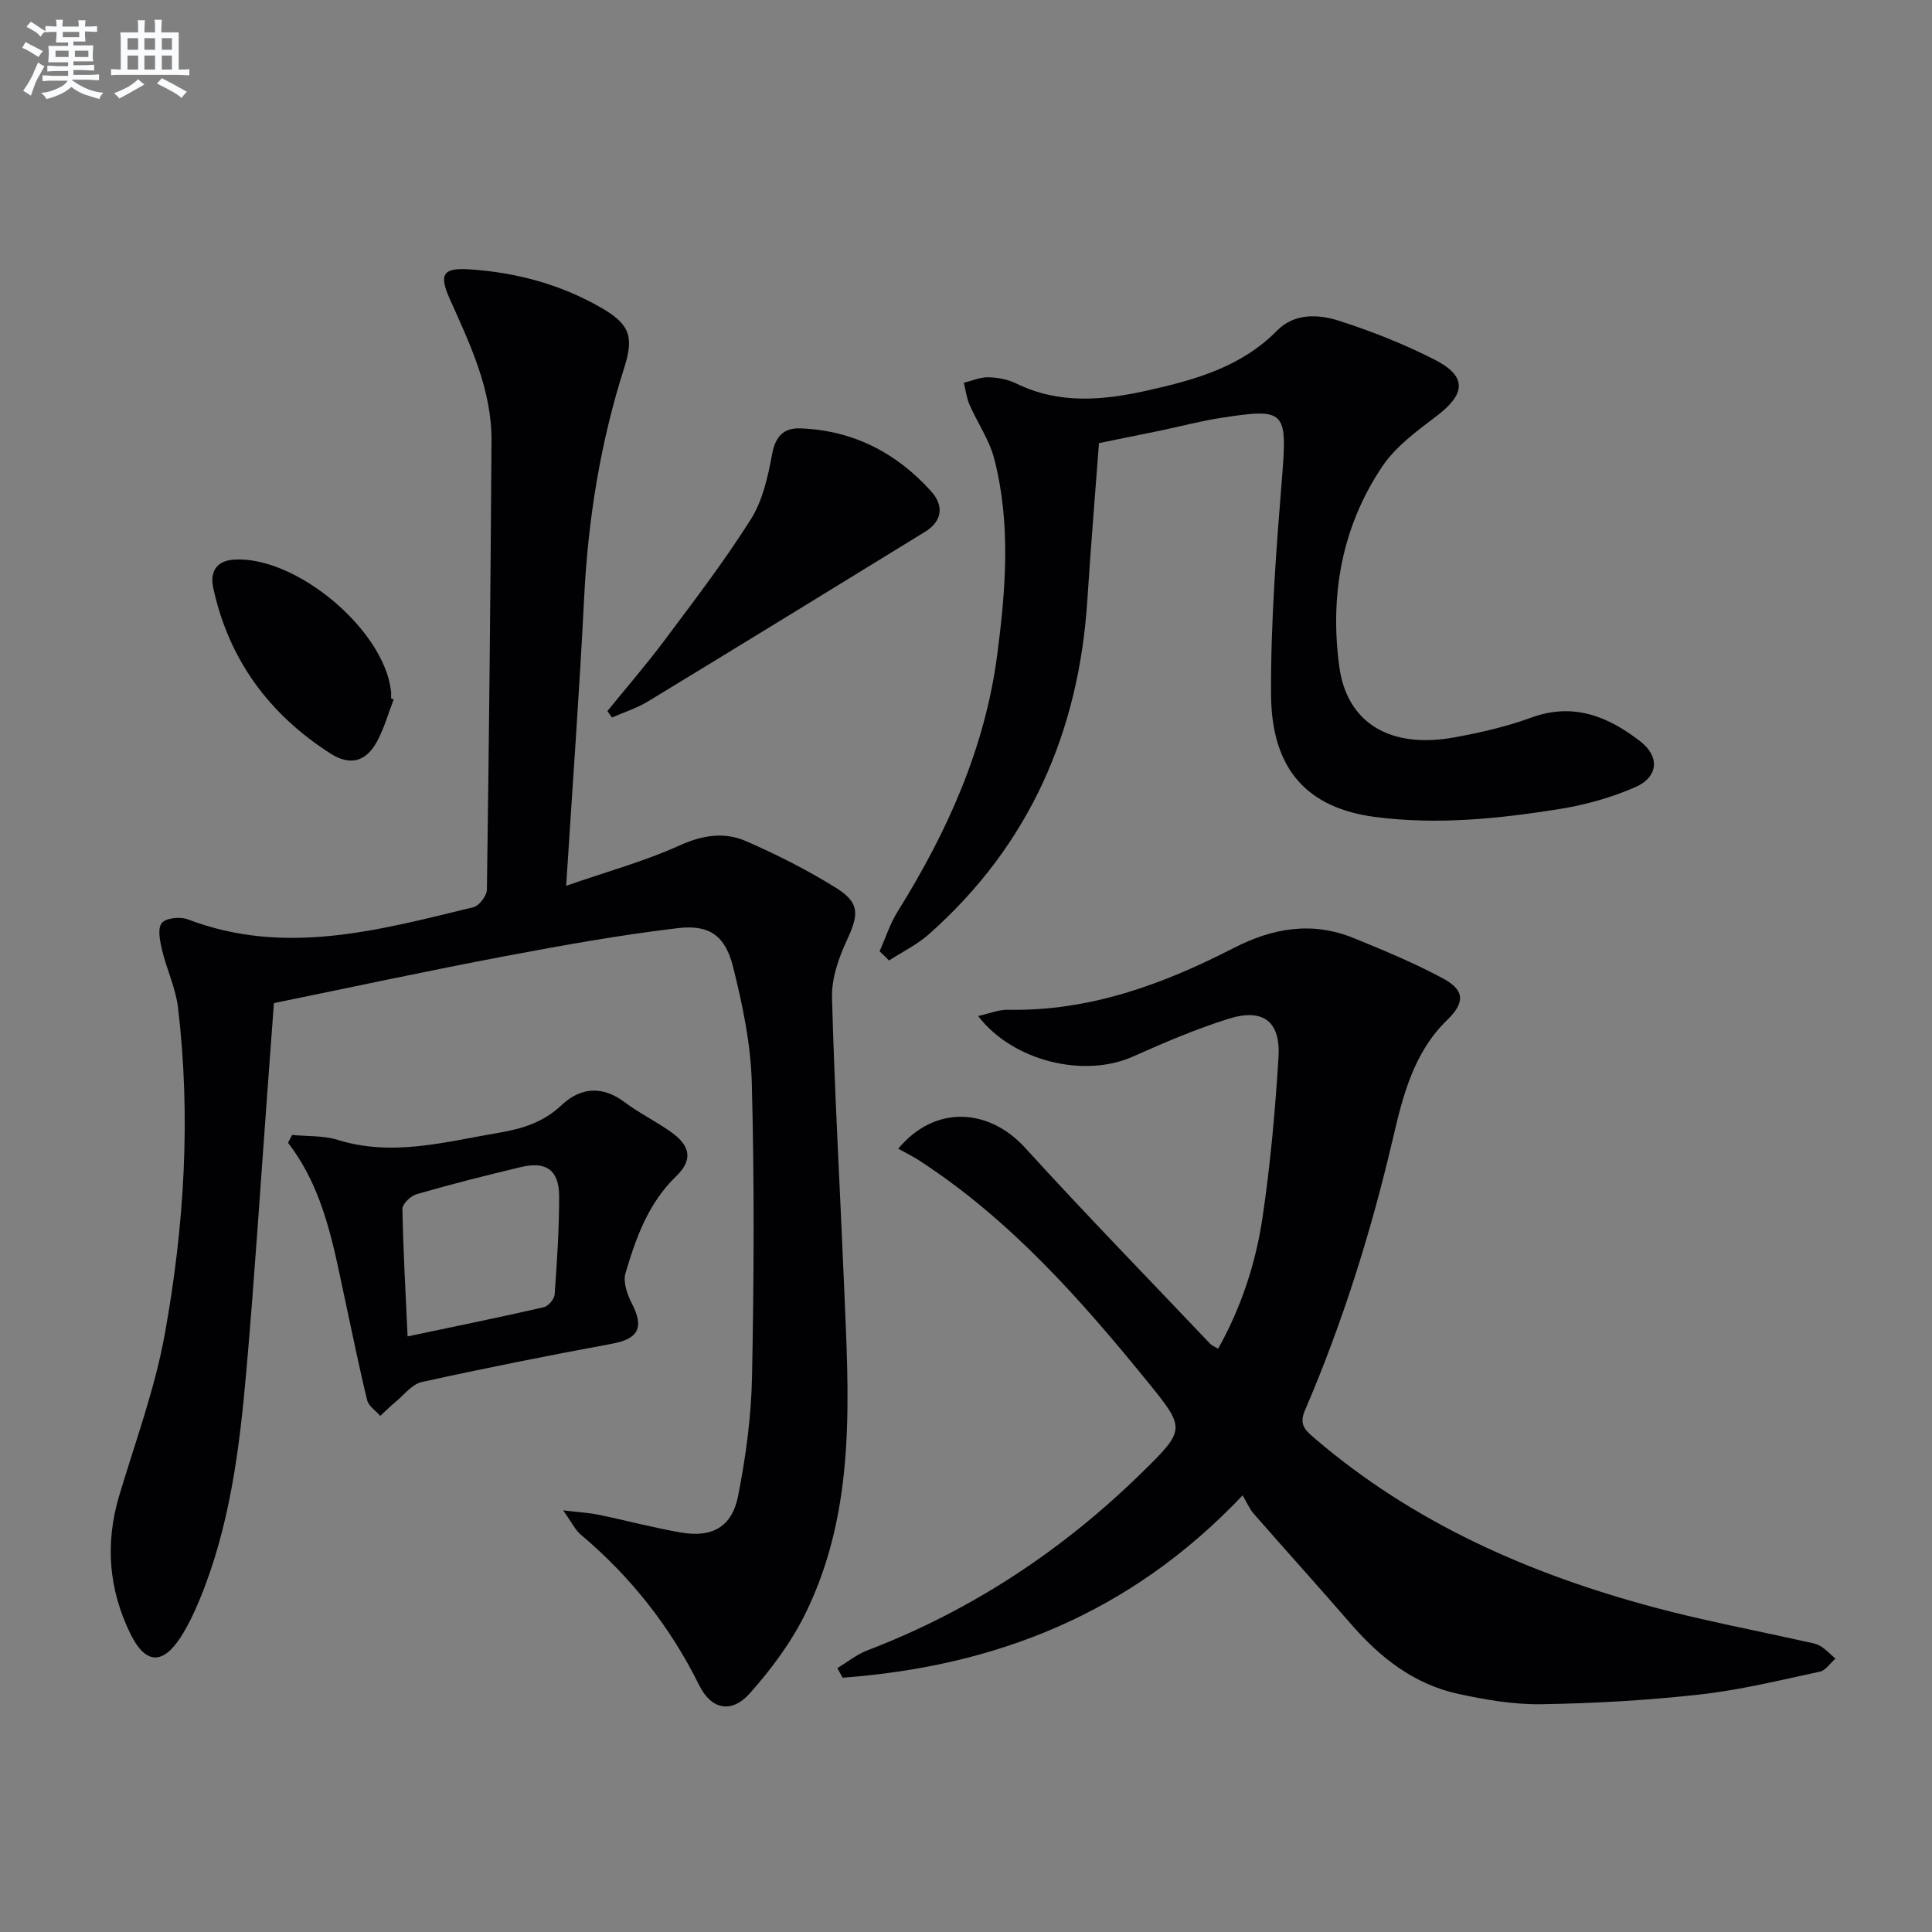 <svg enable-background="new 0 0 400 400" viewBox="0 0 400 400" xmlns="http://www.w3.org/2000/svg"><rect x="0" y="0" width="400" height="400" fill="#808080" stroke="none"/><g fill="#010103"><path d="m117.22 183.39c8.58-2.98 16.27-5.08 23.44-8.33 4.81-2.18 9.35-2.88 13.9-.87 6.36 2.8 12.63 5.95 18.51 9.62 4.99 3.12 4.75 5.51 2.27 10.85-1.71 3.67-3.19 7.93-3.08 11.89.52 19.61 1.65 39.21 2.46 58.81.96 23.27 2.77 46.74-7.9 68.57-2.94 6.03-7.12 11.64-11.59 16.67-3.73 4.2-7.96 3.39-10.46-1.67-6.01-12.15-14.17-22.47-24.5-31.18-1.19-1-1.9-2.56-3.67-5.04 3.29.39 5.32.49 7.28.89 5.69 1.18 11.31 2.68 17.03 3.68 6.5 1.14 10.64-1.11 11.91-7.58 1.6-8.11 2.72-16.43 2.88-24.68.4-20.29.49-40.6-.05-60.88-.21-8.03-1.92-16.14-3.88-23.98-1.61-6.42-4.88-8.78-11.42-8-11.98 1.42-23.89 3.56-35.76 5.8-15.81 2.99-31.54 6.38-47.88 9.72-.42 5.78-.87 11.85-1.32 17.91-1.44 19.4-2.68 38.82-4.38 58.19-1.42 16.21-3.43 32.38-9.76 47.6-1.08 2.59-2.3 5.17-3.81 7.53-3.76 5.85-7.34 5.67-10.45-.67-4.49-9.17-5.26-18.71-2.31-28.58 3.32-11.11 7.39-22.11 9.44-33.46 4.04-22.31 5.43-44.91 2.74-67.56-.48-4.05-2.35-7.92-3.3-11.93-.44-1.84-.98-4.44-.07-5.6.83-1.06 3.82-1.37 5.39-.77 20.11 7.69 39.63 2.22 59.16-2.52 1.19-.29 2.75-2.38 2.77-3.64.44-30.97.75-61.94.95-92.91.07-10.6-4.43-19.97-8.64-29.38-2.27-5.07-1.45-6.47 3.97-6.13 9.73.62 19.01 3.11 27.48 8.01 5.89 3.41 6.69 6.03 4.66 12.4-4.92 15.43-7.47 31.25-8.28 47.43-.97 19.4-2.4 38.77-3.73 59.79z"/><path d="m257.27 309.6c-23.3 24.6-51.24 35.4-82.81 37.75-.37-.66-.73-1.32-1.1-1.98 2.06-1.24 3.99-2.82 6.2-3.67 21.61-8.27 40.49-20.76 56.95-36.91 8.94-8.78 8.96-9.02 1.19-18.58-13.99-17.22-28.64-33.8-47.49-46.01-1.41-.91-2.93-1.64-4.25-2.37 7.69-9.22 18.86-8.33 26.25-.22 12.54 13.77 25.54 27.11 38.36 40.62.32.33.8.51 1.63 1.01 4.79-8.57 7.78-17.69 9.19-27.15 1.63-10.98 2.62-22.08 3.31-33.17.46-7.45-3.16-10.23-10.31-8-6.77 2.12-13.35 4.94-19.85 7.84-10.03 4.48-24.81 1.01-32.03-8.4 2.28-.5 4.25-1.34 6.21-1.3 16.81.34 32.03-5.25 46.61-12.74 8.19-4.21 16.3-5.6 24.88-2.12 6.29 2.55 12.6 5.18 18.56 8.38 4.53 2.44 4.55 5.03.84 8.61-6.82 6.61-9.1 15.44-11.12 24.1-4.53 19.46-10.45 38.43-18.34 56.77-1.24 2.89.09 4.06 1.99 5.69 20.51 17.59 44.55 28.13 70.34 35.04 10.23 2.74 20.68 4.7 31.02 7.02 1.12.25 2.34.39 3.31.94 1.18.68 2.14 1.75 3.2 2.65-1.07.93-2.02 2.44-3.23 2.7-8.25 1.77-16.5 3.8-24.87 4.73-10.89 1.21-21.87 1.84-32.82 2.01-5.74.09-11.58-.93-17.22-2.15-9.12-1.99-16.14-7.5-22.17-14.46-6.65-7.67-13.46-15.2-20.14-22.84-.86-.98-1.38-2.27-2.29-3.79z"/><path d="m182.11 196.96c1.23-2.77 2.16-5.72 3.75-8.26 10.22-16.39 18.05-33.72 20.59-53.03 1.78-13.55 2.87-27.22-.6-40.67-1.01-3.92-3.48-7.46-5.13-11.23-.61-1.41-.79-3.01-1.17-4.52 1.69-.41 3.39-1.18 5.07-1.14 1.95.04 4.05.44 5.79 1.29 8.93 4.38 18.1 3.48 27.28 1.42 9.77-2.19 19.32-4.85 26.73-12.39 3.53-3.59 8.47-3.4 12.73-2.04 6.76 2.16 13.45 4.81 19.78 8.02 6.85 3.47 6.6 7.11.45 11.77-4.06 3.07-8.42 6.27-11.19 10.39-8.4 12.49-10.89 26.67-8.91 41.42 1.58 11.76 10.6 17.1 23.86 14.67 5.36-.98 10.76-2.21 15.87-4.08 8.76-3.21 15.97-.24 22.63 4.94 4.05 3.15 3.7 7.37-1.09 9.46-4.95 2.16-10.33 3.67-15.67 4.52-12.64 2.02-25.34 3.32-38.2 1.64-13.83-1.81-21.42-9.67-21.52-25.26-.09-15.09 1.08-30.22 2.29-45.29 1.1-13.66.54-14.11-12.68-12.07-4.26.66-8.44 1.78-12.66 2.66-4.2.87-8.41 1.71-12.58 2.56-.82 10.94-1.71 21.66-2.4 32.4-1.75 27.46-12.04 50.88-32.82 69.29-2.44 2.16-5.48 3.64-8.25 5.43-.64-.65-1.29-1.28-1.95-1.9z"/><path d="m60.48 234.98c3.15.31 6.47.1 9.43 1.02 11.39 3.54 22.37.38 33.45-1.49 4.78-.81 9.16-2.16 12.89-5.69 3.94-3.73 8.46-4.09 13.12-.59 3.05 2.29 6.54 3.97 9.64 6.2 4 2.87 4.43 5.77.99 9.09-5.78 5.58-8.34 12.76-10.5 20.09-.54 1.83.37 4.43 1.34 6.31 2.56 4.95 1.33 7.27-4.1 8.28-13.18 2.44-26.34 5.05-39.43 7.94-2.02.45-3.67 2.68-5.45 4.14-1.09.9-2.09 1.91-3.13 2.87-.93-1.08-2.41-2.02-2.71-3.25-1.62-6.59-2.95-13.25-4.39-19.89-2.53-11.64-4.36-23.51-12-33.41.28-.54.56-1.08.85-1.62zm23.91 41.71c10.12-2.13 19.18-3.98 28.18-6.04.94-.21 2.19-1.67 2.26-2.63.49-6.8.95-13.61.93-20.42-.02-5.32-2.67-7.21-7.83-5.99-7.26 1.72-14.5 3.57-21.68 5.63-1.21.35-2.94 2.01-2.93 3.04.14 8.45.64 16.89 1.07 26.41z"/><path d="m125.75 147.22c3.94-4.85 8.04-9.58 11.78-14.58 6.15-8.24 12.44-16.43 17.92-25.12 2.46-3.9 3.55-8.87 4.41-13.51.69-3.71 2.43-5.45 5.87-5.32 10.87.4 19.86 5.04 27.05 13.03 2.67 2.96 2.36 6.17-1.3 8.41-19.1 11.74-38.21 23.47-57.37 35.12-2.29 1.39-4.93 2.21-7.4 3.3-.32-.45-.64-.89-.96-1.33z"/><path d="m81.51 144.8c-1.12 2.9-1.97 5.96-3.43 8.68-2.24 4.14-5.48 5.19-9.64 2.54-12.71-8.11-21.11-19.49-24.3-34.36-.66-3.06.47-5.56 4.33-5.8 12.8-.79 31.06 14.48 32.49 27.25.06.49.01 1 .01 1.5.18.06.36.12.54.19z"/></g><path d="m6.8 9.5c.6.3 1.3.7 2.1 1.1-.4.4-.7.8-.9 1.2-.7-.4-1.3-.8-1.8-1.1s-1.1-.6-1.6-.8c.2-.4.5-.8.7-1.2.4.2.8.5 1.5.8zm.9 6.9c-.3.6-.5 1.1-.7 1.7s-.4 1.1-.6 1.7c-.6-.4-1.1-.7-1.6-1 .7-1 1.2-1.8 1.5-2.4.3-.5.6-1.1.8-1.7.3-.6.5-1.2.8-1.8.3.3.8.6 1.3.8-.7 1.3-1.2 2.2-1.5 2.7zm.1-11c.4.3 1 .7 1.7 1.1-.5.2-.8.6-1.1 1.1-.5-.6-1-1-1.4-1.2s-.9-.6-1.5-.8c.2-.4.5-.7.9-1.1.5.3.9.6 1.4.9zm10.5 13.1c1 .4 2 .6 3.1.7-.4.4-.7.8-.8 1.3-.9-.2-1.9-.6-3-.9-1-.4-2-.9-2.8-1.6-.5.4-1.1.9-1.9 1.3s-1.9.9-3.3 1.2c-.1-.3-.5-.8-1.1-1.3 1 0 2.1-.3 3.2-.8 1.2-.5 1.9-1 2.3-1.7h-3.2c-.4 0-1 0-2 .1v-1.2c1 0 1.7.1 2 .1h3.3v-1h-2.3c-.2 0-.9 0-2 .1v-1.2c1.2 0 1.9.1 2 .1h2.3v-.8h-4.1c0-.7.1-1.2.1-1.6 0-.5 0-1.1-.1-1.8h4.1v-.7h-2.5c0-.6.1-1.1.1-1.6v-.6h-.5c-.4 0-1 0-1.8.1v-1.3c1.2 0 1.9.1 2.1.1h.2c0-.3 0-.8-.1-1.4h1.4c0 .6-.1 1-.1 1.4h3.4c0-.4 0-.8-.1-1.3h1.5c0 .4-.1.9-.1 1.3.7 0 1.5 0 2.5-.1v1.2c-1 0-1.8-.1-2.5-.1v.6c0 .3 0 .8.1 1.5h-2.5v.8h4.1c0 .8-.1 1.3-.1 1.8s0 1 .1 1.5h-4.1v.8h1.4c.8 0 1.8 0 2.9-.1v1.2c-1 0-1.9-.1-2.8-.1h-1.5v1h3.2c.3 0 1 0 2.1-.1v1.2c-1.1 0-1.8-.1-2.1-.1h-3.4l-.1.1c1.4 1 2.4 1.5 3.4 1.9zm-4.1-6.7v-1.3h-2.7v1.3zm2.2-4.1v-1.1h-3.4v1.1zm1.9 4.1v-1.3h-2.8v1.3z" fill="#fafbfc"/><path d="m37 6.7v2.3 5.4c1 0 1.8 0 2.2-.1v1.3c-.6 0-1.5-.1-2.5-.1h-11.9c-.7 0-1.3 0-1.8.1v-1.3c.5 0 1.1.1 2 .1v-5.2c0-1 0-1.8-.1-2.5h3.7c0-1.3 0-2.1-.1-2.5h1.5c0 .4-.1 1.3-.1 2.5h2.2c0-1.2 0-2.1-.1-2.6h1.5c0 .4-.1 1.3-.1 2.6zm-12.3 13.7c-.3-.4-.7-.8-1.1-1.1 1.1-.4 2.1-.9 2.9-1.3.8-.5 1.5-1 2.1-1.6.4.4.9.8 1.3 1.1-2.5 1.4-4.2 2.4-5.2 2.9zm3.9-10.1v-2.4h-2.2v2.4zm0 4.1v-2.9h-2.2v2.9zm3.5-4.1v-2.4h-2.2v2.4zm0 4.1v-2.9h-2.2v2.9zm.4 2.9 1-1.1c.6.3 1.4.7 2.5 1.3s2 1.1 2.7 1.5c-.4.4-.8.8-1.1 1.3-.8-.8-2.5-1.7-5.1-3zm3.1-7v-2.4h-2.1v2.4zm0 4.1v-2.9h-2.1v2.9z" fill="#fafbfc"/></svg>
